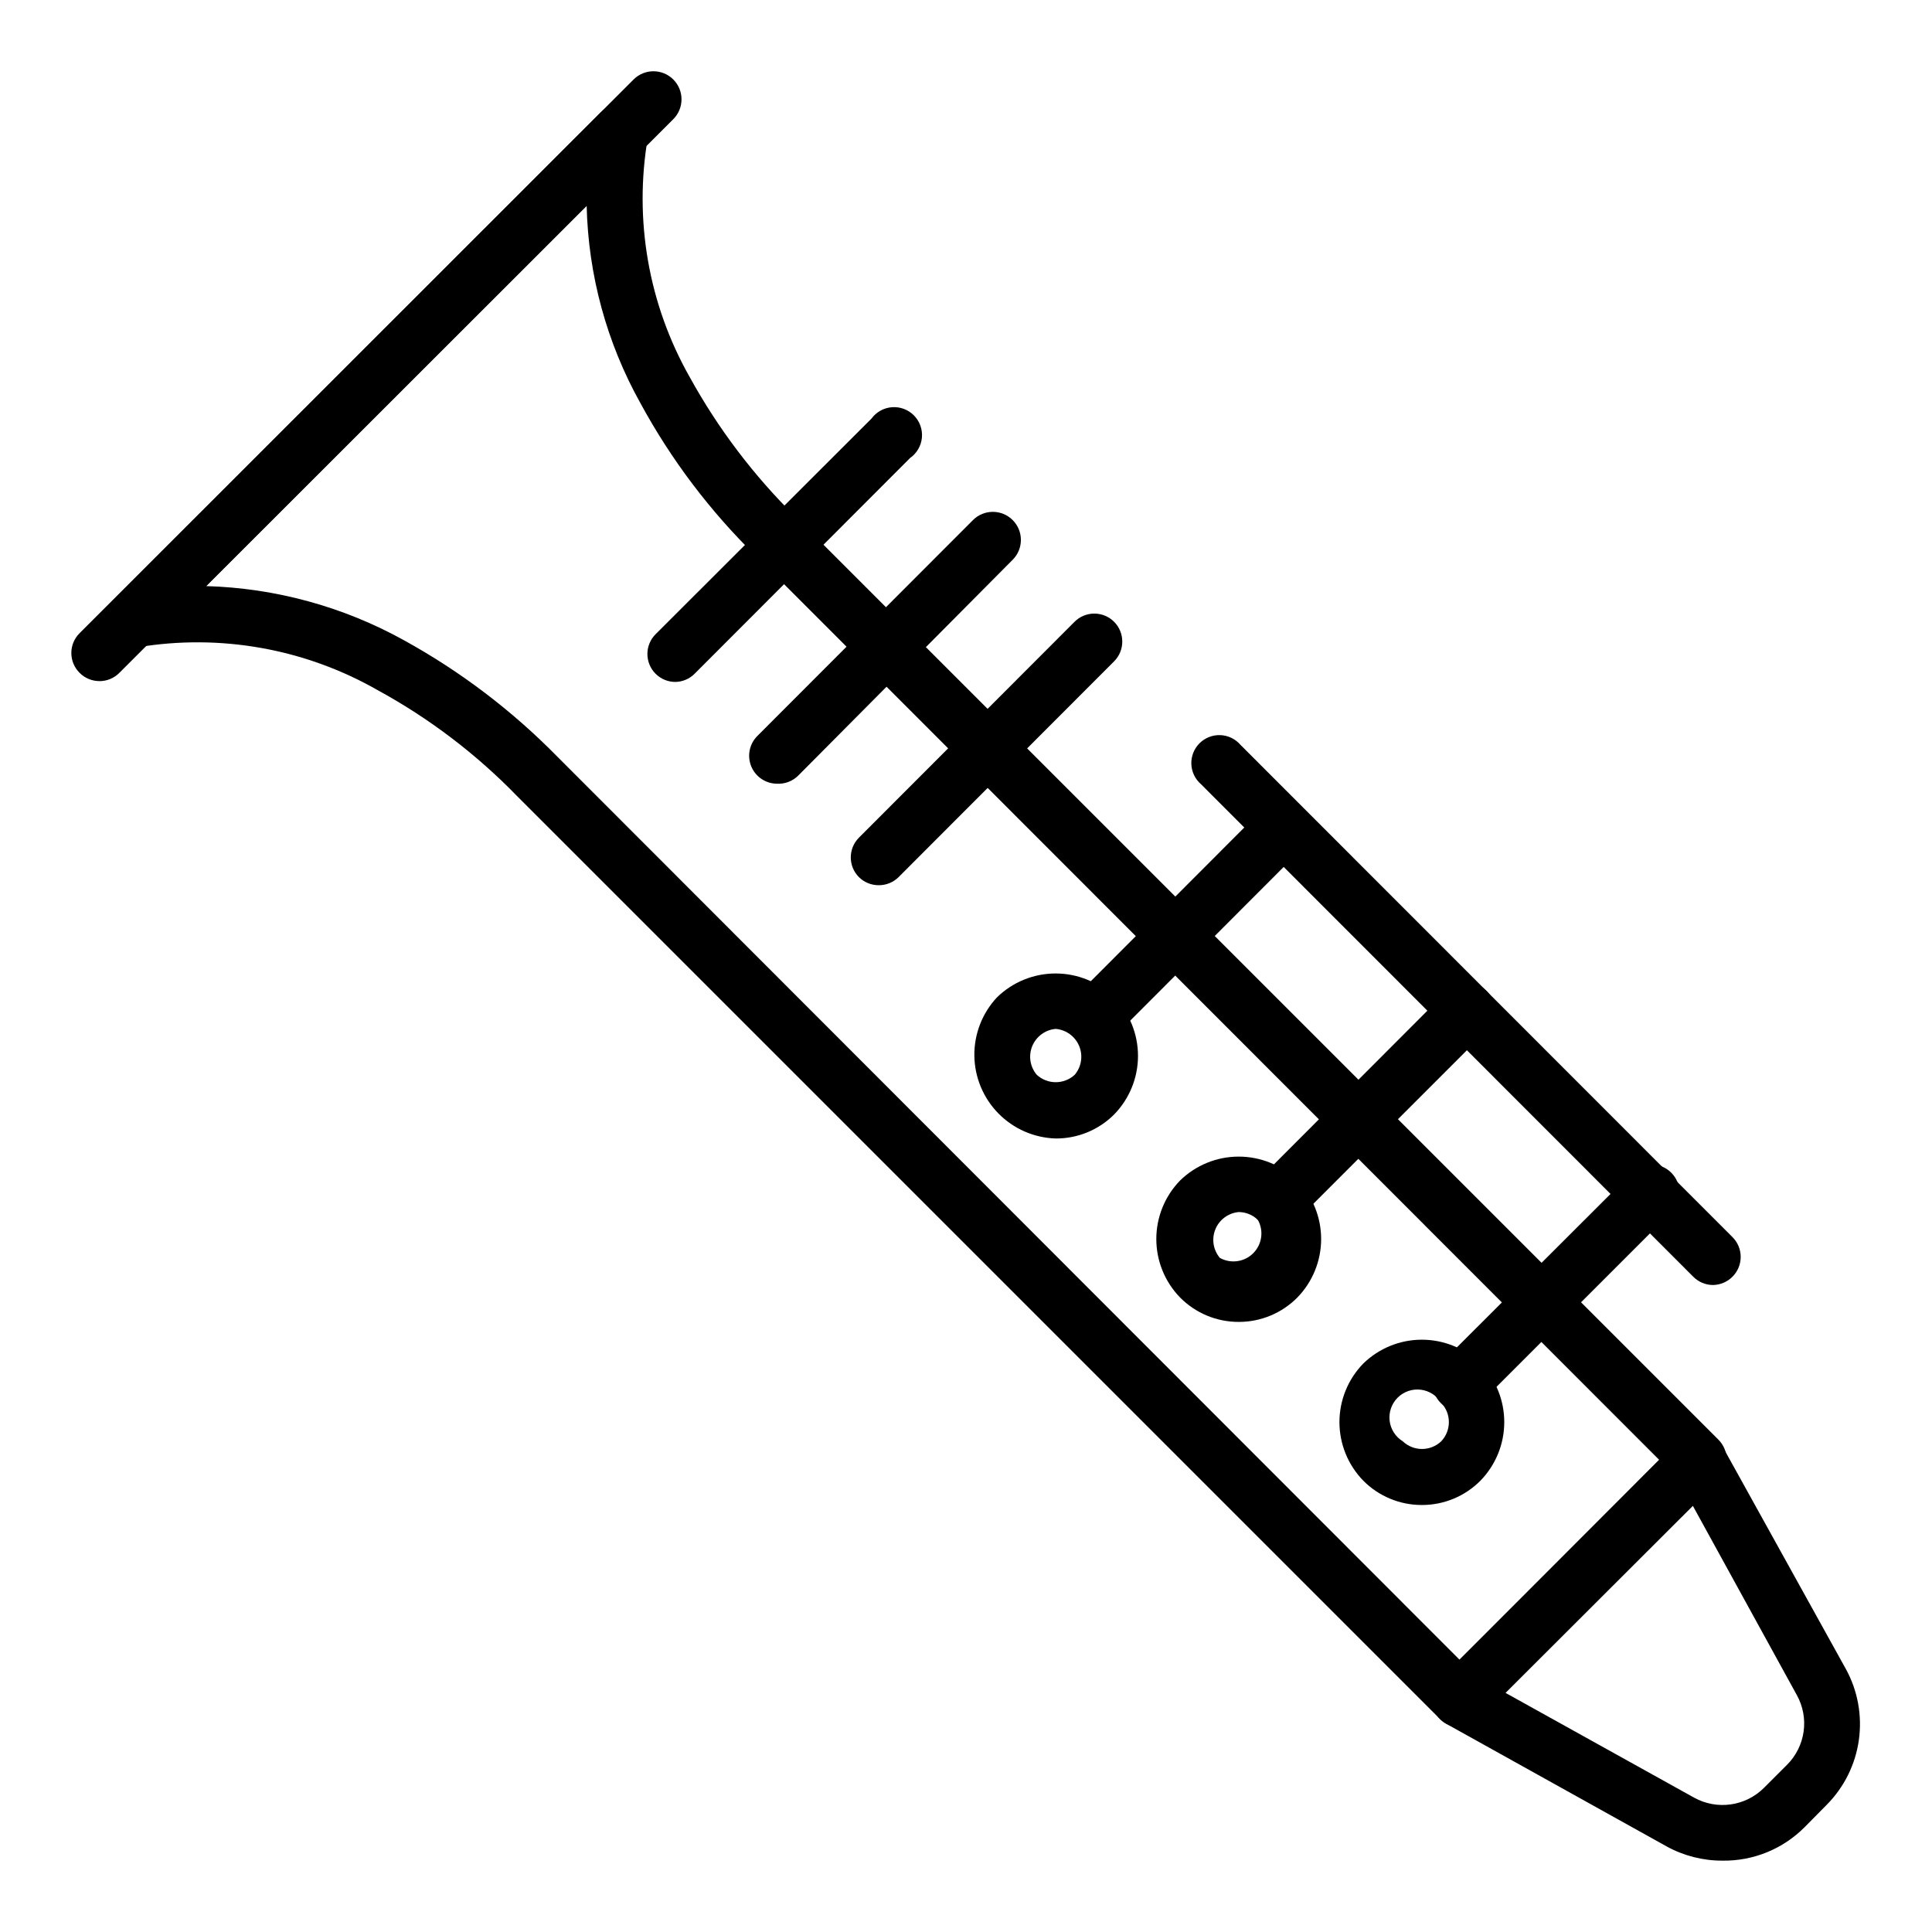 <?xml version="1.0" encoding="UTF-8"?>
<!-- Uploaded to: ICON Repo, www.svgrepo.com, Generator: ICON Repo Mixer Tools -->
<svg fill="#000000" width="800px" height="800px" version="1.1" viewBox="144 144 512 512" xmlns="http://www.w3.org/2000/svg">
 <g>
  <path d="m530.77 601.75c-1.953-0.031-3.816-0.828-5.184-2.223l-244.5-244.5c-10.863-11.195-23.352-20.688-37.047-28.156-19.254-10.98-41.707-14.984-63.566-11.336-3.164 0.508-6.297-1.074-7.762-3.922-1.469-2.852-0.938-6.316 1.312-8.598l129.07-129.14c2.289-2.289 5.797-2.828 8.668-1.332 2.887 1.477 4.477 4.66 3.926 7.856-3.75 21.836 0.176 44.297 11.113 63.566 7.519 13.645 16.977 26.121 28.082 37.047l244.5 244.5c1.402 1.391 2.191 3.285 2.191 5.258 0 1.977-0.789 3.871-2.191 5.262l-63.348 63.422c-1.375 1.441-3.269 2.269-5.262 2.297zm-332.14-302.43c18.387 0.527 36.375 5.453 52.457 14.371 14.961 8.246 28.637 18.629 40.602 30.82l239.09 239.31 52.898-52.973-239.23-239.38c-12.191-11.898-22.531-25.559-30.672-40.527-8.969-16.031-13.879-34.016-14.301-52.383z"/>
  <path d="m170.32 324.5c-1.98-0.008-3.875-0.809-5.262-2.223-2.871-2.887-2.871-7.555 0-10.445l146.85-146.77c2.906-2.902 7.613-2.902 10.52 0 2.906 2.906 2.906 7.617 0 10.523l-146.77 146.7c-1.406 1.434-3.328 2.234-5.336 2.223z"/>
  <path d="m600.48 637.09c-5.18 0.02-10.281-1.281-14.816-3.777l-58.457-32.527c-2.027-1.145-3.398-3.176-3.703-5.484-0.316-2.281 0.449-4.582 2.074-6.223l63.344-63.125c1.625-1.648 3.93-2.441 6.227-2.148 2.32 0.324 4.356 1.723 5.481 3.781l32.523 58.68h0.004c3.156 5.742 4.371 12.348 3.461 18.84-0.906 6.488-3.891 12.512-8.5 17.164l-5.856 5.93c-5.75 5.797-13.613 9.008-21.781 8.891zm-57.492-44.453 50.012 27.785v-0.004c2.941 1.617 6.328 2.238 9.652 1.77 3.324-0.465 6.41-1.996 8.793-4.363l6.148-6.148h0.004c2.375-2.375 3.91-5.461 4.379-8.789 0.469-3.328-0.16-6.719-1.789-9.66l-27.559-50.156z"/>
  <path d="m520.77 542.84c-5.816 0.004-11.391-2.316-15.484-6.445-4.051-4.152-6.32-9.723-6.32-15.523s2.269-11.371 6.32-15.52c4.148-4.051 9.719-6.32 15.52-6.32s11.371 2.269 15.523 6.32c4.051 4.148 6.316 9.719 6.316 15.52s-2.266 11.371-6.316 15.523c-4.113 4.148-9.719 6.469-15.559 6.445zm-5.039-16.895c2.863 2.731 7.363 2.731 10.223 0 2.684-2.852 2.684-7.297 0-10.148-1.176-1.941-3.18-3.234-5.434-3.508-2.25-0.277-4.508 0.496-6.117 2.094-1.609 1.602-2.398 3.852-2.141 6.106 0.258 2.254 1.539 4.266 3.469 5.457z"/>
  <path d="m472.31 494.32c-5.84 0.023-11.445-2.301-15.559-6.449-4.051-4.148-6.316-9.719-6.316-15.52 0-5.801 2.266-11.371 6.316-15.523 4.152-4.051 9.723-6.316 15.523-6.316 5.801 0 11.371 2.266 15.52 6.316 4.051 4.152 6.32 9.723 6.32 15.523 0 5.801-2.269 11.371-6.32 15.52-4.094 4.133-9.668 6.453-15.484 6.449zm0-29.117c-2.754 0.234-5.152 1.988-6.211 4.543-1.059 2.555-0.605 5.488 1.176 7.606 2.891 1.609 6.5 1.105 8.84-1.234 2.34-2.34 2.844-5.949 1.234-8.84-1.355-1.309-3.156-2.051-5.039-2.074z"/>
  <path d="m423.78 445.71c-5.734-0.168-11.18-2.551-15.195-6.641-4.019-4.094-6.301-9.578-6.371-15.312-0.066-5.738 2.086-11.277 6.008-15.461 4.152-4.051 9.723-6.316 15.523-6.316 5.797 0 11.367 2.266 15.52 6.316 4.051 4.152 6.316 9.723 6.316 15.52 0 5.801-2.266 11.371-6.316 15.523-4.102 4.109-9.68 6.402-15.484 6.371zm0-29.043c-2.758 0.238-5.152 1.988-6.211 4.543-1.062 2.559-0.609 5.492 1.172 7.609 2.844 2.633 7.234 2.633 10.078 0 1.781-2.117 2.234-5.051 1.172-7.609-1.059-2.555-3.453-4.305-6.211-4.543z"/>
  <path d="m531.06 518.02c-1.98-0.008-3.875-0.809-5.262-2.223-2.871-2.891-2.871-7.559 0-10.445l50.234-50.16c1.344-1.566 3.277-2.504 5.344-2.586 2.062-0.078 4.062 0.707 5.523 2.168 1.461 1.457 2.242 3.461 2.164 5.523s-1.016 4-2.586 5.34l-50.156 50.16c-1.387 1.414-3.281 2.215-5.262 2.223z"/>
  <path d="m482.54 469.5c-1.953-0.031-3.82-0.828-5.188-2.223-2.871-2.891-2.871-7.559 0-10.449l50.16-50.234v0.004c2.891-2.875 7.555-2.875 10.445 0 1.402 1.391 2.191 3.285 2.191 5.258 0 1.977-0.789 3.871-2.191 5.262l-50.16 50.16c-1.383 1.414-3.277 2.215-5.258 2.223z"/>
  <path d="m434 420.89c-2.961-0.039-5.617-1.844-6.746-4.586-1.129-2.742-0.516-5.891 1.562-8.008l50.16-50.234h-0.004c2.941-2.516 7.324-2.348 10.059 0.391 2.738 2.734 2.906 7.117 0.391 10.059l-50.16 50.23c-1.398 1.387-3.289 2.16-5.262 2.148z"/>
  <path d="m597.96 484.54c-1.98-0.008-3.875-0.809-5.258-2.223l-130.4-130.47c-1.57-1.344-2.504-3.277-2.586-5.34-0.078-2.062 0.707-4.066 2.164-5.527 1.461-1.457 3.465-2.242 5.527-2.164 2.062 0.082 3.996 1.016 5.34 2.586l130.4 130.47c2.871 2.887 2.871 7.555 0 10.445-1.367 1.395-3.231 2.195-5.188 2.223z"/>
  <path d="m376.88 378.59c-1.969 0.012-3.863-0.762-5.262-2.148-2.871-2.891-2.871-7.555 0-10.445l57.125-57.195v-0.004c1.391-1.402 3.285-2.191 5.258-2.191 1.977 0 3.871 0.789 5.262 2.191 2.871 2.891 2.871 7.559 0 10.449l-57.125 57.195h0.004c-1.398 1.387-3.293 2.16-5.262 2.148z"/>
  <path d="m349.91 351.69c-2.996-0.012-5.691-1.828-6.824-4.602-1.137-2.773-0.488-5.957 1.637-8.066l57.125-57.195v-0.004c2.906-2.902 7.613-2.902 10.52 0 2.906 2.906 2.906 7.617 0 10.523l-56.828 57.195c-1.484 1.48-3.531 2.262-5.629 2.148z"/>
  <path d="m323.02 324.72c-1.969 0.012-3.863-0.762-5.262-2.148-1.402-1.391-2.191-3.285-2.191-5.258 0-1.977 0.789-3.871 2.191-5.262l57.195-57.125h0.004c1.285-1.758 3.277-2.859 5.449-3.016s4.301 0.652 5.824 2.207c1.523 1.559 2.285 3.703 2.082 5.871-0.203 2.168-1.348 4.137-3.133 5.387l-57.125 57.195h0.004c-1.344 1.336-3.148 2.102-5.039 2.148z"/>
 </g>
</svg>